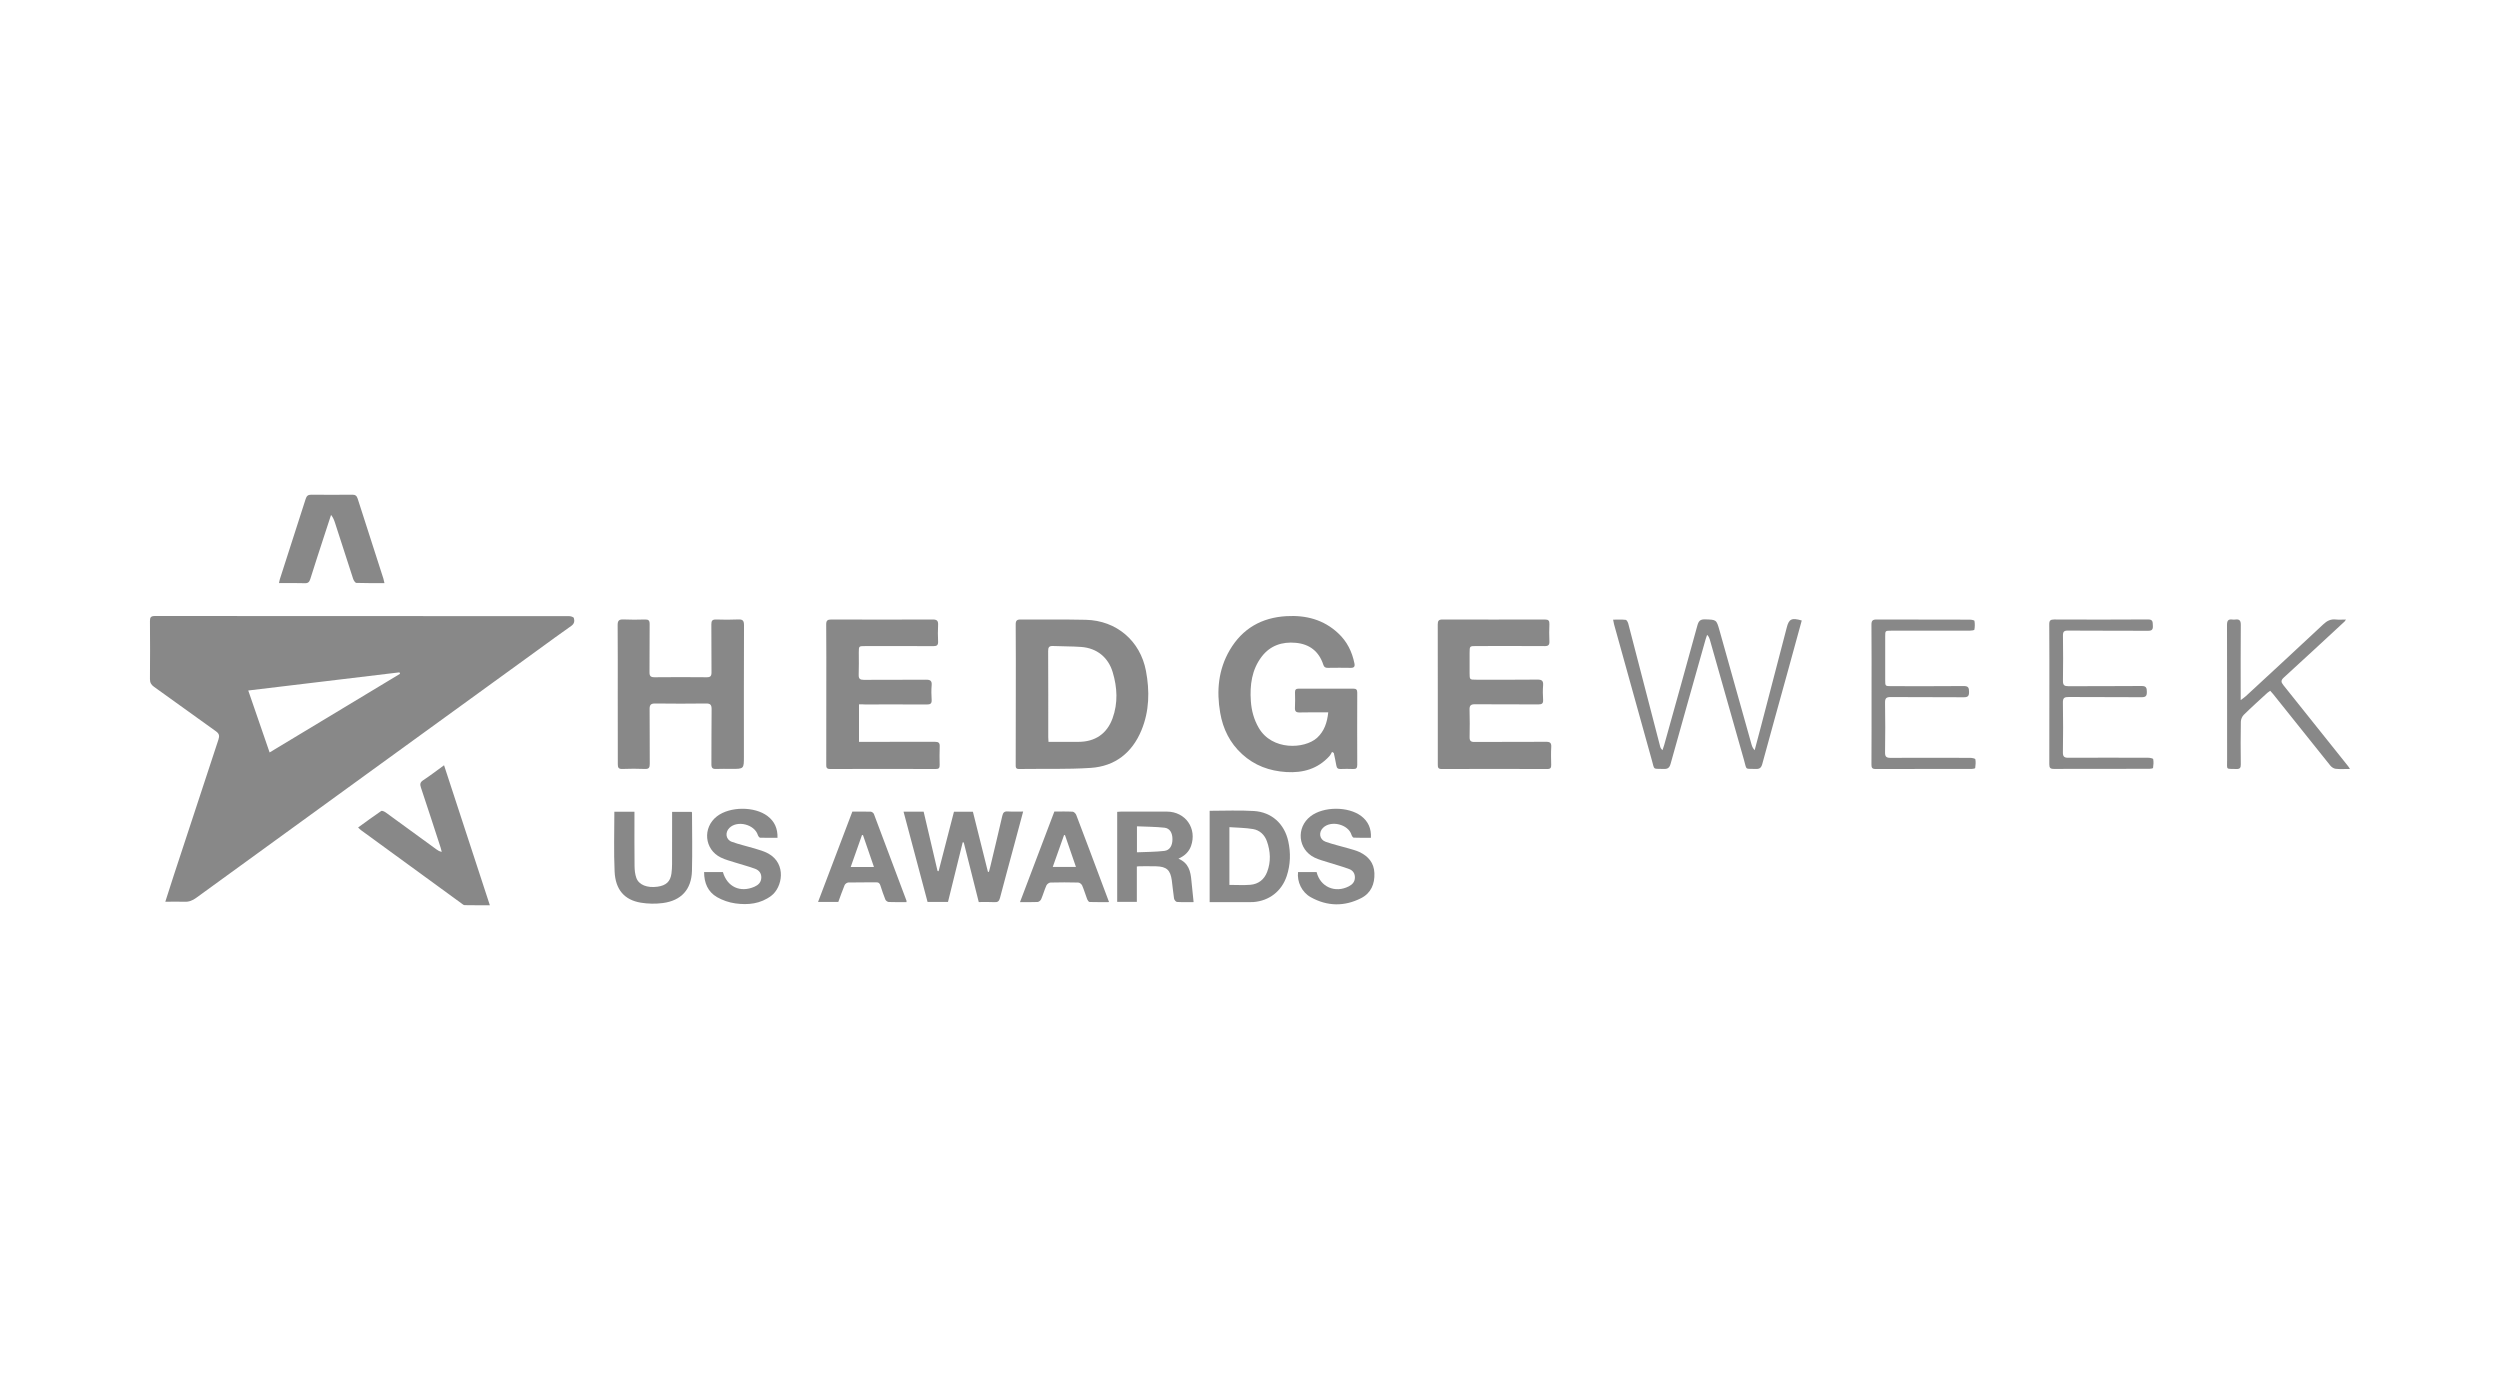 <svg xmlns="http://www.w3.org/2000/svg" xmlns:xlink="http://www.w3.org/1999/xlink" id="Layer_1" x="0px" y="0px" viewBox="0 0 500 280" style="enable-background:new 0 0 500 280;" xml:space="preserve"><style type="text/css">	.st0{fill:#888888;}</style><g>	<path class="st0" d="M33.06,180.35c0.59-1.84,1.13-3.54,1.68-5.23c2.97-9.07,5.95-18.15,8.95-27.21c0.24-0.73,0.17-1.17-0.5-1.65  c-4.14-2.95-8.25-5.95-12.39-8.9c-0.57-0.41-0.81-0.83-0.81-1.55c0.03-3.86,0.04-7.72,0-11.58c-0.01-0.77,0.19-1.03,1-1.03  c27.62,0.02,55.24,0.02,82.86,0.03c0.32,0,0.86,0.17,0.92,0.38c0.17,0.57,0.11,1.13-0.5,1.56c-2.23,1.56-4.42,3.17-6.62,4.77  c-22.81,16.54-45.62,33.07-68.41,49.63c-0.74,0.54-1.46,0.83-2.38,0.78C35.64,180.3,34.42,180.35,33.06,180.35z M80.01,134.76  c-0.04-0.1-0.08-0.19-0.12-0.29c-10.01,1.2-20.02,2.4-30.24,3.63c1.44,4.17,2.83,8.2,4.27,12.39  C62.72,145.19,71.36,139.98,80.01,134.76z"></path>	<path class="st0" d="M203.16,138.82c0-4.63,0.02-9.27-0.02-13.9c-0.01-0.79,0.23-1.03,1.01-1.02c4.34,0.04,8.68-0.04,13.01,0.06  c6.13,0.14,10.89,4.2,12.03,10.21c0.76,4.02,0.69,8.04-0.9,11.88c-1.86,4.5-5.28,7.21-10.15,7.53c-4.76,0.31-9.56,0.15-14.34,0.22  c-0.7,0.01-0.66-0.42-0.66-0.89C203.16,148.21,203.16,143.52,203.16,138.82z M209.7,148.37c2.07,0,4.04,0,6.01,0  c3.3-0.01,5.67-1.6,6.8-4.7c1.11-3.06,0.95-6.17,0.03-9.23c-0.89-2.98-3.18-4.82-6.28-5.05c-1.87-0.14-3.76-0.1-5.64-0.19  c-0.81-0.04-1,0.27-0.99,1.03c0.03,5.74,0.02,11.48,0.02,17.22C209.65,147.71,209.68,147.98,209.7,148.37z"></path>	<path class="st0" d="M265.65,142.47c-1.99,0-3.84-0.03-5.69,0.02c-0.74,0.02-1.01-0.21-0.97-0.96c0.06-1.01,0.03-2.03,0.01-3.05  c-0.01-0.54,0.19-0.75,0.73-0.75c3.65,0.01,7.3,0.01,10.95,0c0.59,0,0.77,0.23,0.77,0.8c-0.02,4.82-0.02,9.63,0,14.45  c0,0.63-0.2,0.85-0.83,0.82c-0.84-0.04-1.68-0.03-2.51,0c-0.51,0.02-0.76-0.18-0.84-0.69c-0.14-0.84-0.34-1.68-0.51-2.51  c-0.12-0.07-0.23-0.15-0.35-0.22c-0.18,0.3-0.32,0.63-0.56,0.88c-2.32,2.52-5.23,3.35-8.58,3.15c-3.38-0.21-6.36-1.3-8.86-3.59  c-2.43-2.22-3.82-5.04-4.37-8.25c-0.76-4.39-0.38-8.65,1.92-12.57c2.53-4.3,6.37-6.49,11.34-6.77c3.9-0.22,7.42,0.69,10.33,3.41  c1.77,1.64,2.79,3.7,3.26,6.06c0.12,0.61-0.08,0.88-0.74,0.87c-1.53-0.03-3.05-0.02-4.58,0c-0.49,0.01-0.76-0.14-0.91-0.63  c-0.87-2.69-2.79-4.14-5.54-4.38c-2.68-0.24-5.06,0.53-6.76,2.74c-2.02,2.64-2.41,5.73-2.19,8.93c0.13,1.88,0.61,3.69,1.59,5.36  c2.65,4.54,9.13,4.24,11.65,1.98C264.86,146.23,265.43,144.53,265.65,142.47z"></path>	<path class="st0" d="M123.55,138.87c0-4.6,0.02-9.21-0.02-13.81c-0.01-0.9,0.24-1.21,1.16-1.17c1.43,0.07,2.87,0.05,4.31,0.01  c0.69-0.02,0.94,0.19,0.93,0.92c-0.04,3.2,0.01,6.4-0.03,9.6c-0.01,0.78,0.22,1.04,1.02,1.03c3.47-0.04,6.94-0.03,10.41,0  c0.74,0.01,0.97-0.22,0.97-0.97c-0.04-3.2,0.01-6.4-0.03-9.6c-0.01-0.74,0.21-1,0.96-0.98c1.46,0.05,2.93,0.06,4.4-0.01  c0.89-0.04,1.17,0.22,1.17,1.14c-0.04,8.76-0.02,17.52-0.02,26.28c0,2.47,0,2.47-2.48,2.47c-1.02,0-2.04-0.04-3.05,0.01  c-0.74,0.04-0.98-0.2-0.97-0.96c0.03-3.65-0.01-7.3,0.04-10.94c0.01-0.88-0.2-1.21-1.13-1.19c-3.38,0.05-6.76,0.04-10.14,0  c-0.85-0.01-1.14,0.24-1.13,1.12c0.04,3.65,0,7.3,0.03,10.94c0.01,0.76-0.17,1.07-0.99,1.03c-1.49-0.06-2.99-0.06-4.49,0  c-0.74,0.03-0.92-0.26-0.91-0.94C123.56,148.2,123.55,143.54,123.55,138.87z"></path>	<path class="st0" d="M171.8,140.86c0,2.56,0,4.97,0,7.51c0.39,0,0.74,0,1.08,0c4.7,0,9.39,0.01,14.09-0.01  c0.74,0,1.01,0.2,0.97,0.96c-0.05,1.22-0.03,2.45-0.01,3.68c0.01,0.56-0.14,0.81-0.76,0.8c-7.06-0.02-14.12-0.02-21.18,0  c-0.71,0-0.75-0.37-0.74-0.9c0.01-4.99,0.01-9.99,0.01-14.98c0-4.34,0.02-8.67-0.02-13.01c-0.01-0.81,0.26-1.01,1.03-1.01  c6.76,0.03,13.52,0.03,20.29,0c0.84,0,1.1,0.27,1.06,1.08c-0.06,1.1-0.05,2.21,0,3.32c0.03,0.7-0.21,0.93-0.92,0.93  c-4.58-0.03-9.16-0.02-13.73-0.01c-1.2,0-1.2,0-1.21,1.24c0,1.5,0.04,2.99-0.02,4.49c-0.03,0.81,0.27,1.02,1.03,1.02  c4.13-0.03,8.26,0.01,12.39-0.03c0.88-0.01,1.26,0.19,1.17,1.14c-0.08,0.95-0.06,1.92,0,2.87c0.05,0.78-0.26,0.95-0.98,0.95  c-4.13-0.03-8.26-0.01-12.39-0.01C172.6,140.86,172.25,140.86,171.8,140.86z"></path>	<path class="st0" d="M287.56,138.89c0-4.67,0.01-9.33-0.01-14c0-0.73,0.19-0.99,0.95-0.99c6.82,0.02,13.65,0.02,20.47,0  c0.72,0,0.94,0.24,0.91,0.94c-0.05,1.13-0.05,2.27,0,3.41c0.04,0.74-0.21,0.98-0.96,0.97c-4.55-0.03-9.1-0.02-13.65-0.01  c-1.34,0-1.34,0-1.35,1.33c0,1.38,0,2.75,0,4.13c0,1.24,0.03,1.27,1.25,1.27c4.1,0,8.2,0.03,12.3-0.02  c0.92-0.01,1.22,0.25,1.15,1.17c-0.08,0.95-0.06,1.92,0,2.87c0.04,0.72-0.21,0.92-0.92,0.92c-4.22-0.03-8.44,0.01-12.66-0.03  c-0.86-0.01-1.16,0.23-1.13,1.1c0.06,1.82,0.04,3.65,0.01,5.47c-0.01,0.74,0.23,0.98,0.98,0.97c4.76-0.03,9.52,0,14.28-0.03  c0.81-0.01,1.12,0.19,1.07,1.04c-0.07,1.19-0.04,2.39-0.01,3.59c0.01,0.55-0.13,0.81-0.75,0.81c-7.06-0.02-14.13-0.02-21.19,0  c-0.72,0-0.74-0.38-0.74-0.91C287.57,148.22,287.56,143.55,287.56,138.89z"></path>	<path class="st0" d="M360.35,124.1c-0.98,3.56-1.93,7.07-2.9,10.57c-1.67,6.04-3.35,12.07-4.99,18.11  c-0.21,0.78-0.54,1.05-1.34,1.01c-2.2-0.11-1.71,0.38-2.33-1.82c-2.29-8.03-4.56-16.07-6.84-24.1c-0.09-0.3-0.21-0.59-0.53-0.9  c-0.1,0.29-0.2,0.57-0.29,0.86c-2.34,8.3-4.69,16.59-7,24.89c-0.22,0.8-0.54,1.11-1.4,1.07c-2.23-0.11-1.77,0.36-2.37-1.78  c-2.53-9.05-5.04-18.1-7.55-27.15c-0.07-0.25-0.11-0.52-0.19-0.93c0.89,0,1.72-0.05,2.53,0.04c0.19,0.02,0.42,0.46,0.5,0.74  c1.28,4.9,2.55,9.81,3.82,14.72c0.85,3.29,1.7,6.58,2.56,9.87c0.06,0.24,0.18,0.47,0.47,0.73c0.11-0.35,0.24-0.69,0.34-1.04  c2.22-7.96,4.45-15.91,6.63-23.88c0.24-0.88,0.56-1.28,1.56-1.24c2.25,0.08,2.25,0.02,2.87,2.21c2.14,7.61,4.27,15.22,6.41,22.83  c0.11,0.39,0.27,0.76,0.62,1.13c0.43-1.63,0.87-3.26,1.3-4.9c1.7-6.52,3.4-13.04,5.1-19.56  C357.77,123.78,358.32,123.51,360.35,124.1z"></path>	<path class="st0" d="M88.81,153.05c3.07,9.4,6.09,18.62,9.16,28c-1.78,0-3.41,0.01-5.04-0.02c-0.21,0-0.43-0.2-0.62-0.34  c-6.72-4.89-13.43-9.79-20.14-14.68c-0.16-0.12-0.3-0.27-0.55-0.51c1.57-1.14,3.07-2.25,4.62-3.3c0.17-0.11,0.65,0.11,0.9,0.29  c3.39,2.45,6.77,4.92,10.15,7.39c0.28,0.21,0.58,0.4,1.06,0.49c-0.08-0.29-0.14-0.58-0.23-0.86c-1.3-4-2.6-8-3.93-11.98  c-0.22-0.66-0.2-1.06,0.44-1.48C86.02,155.14,87.34,154.12,88.81,153.05z"></path>	<path class="st0" d="M180.71,162.34c1.42,0,2.7,0,4.02,0c0.93,3.97,1.85,7.92,2.78,11.86c0.07,0.01,0.14,0.03,0.21,0.04  c1.02-3.95,2.04-7.9,3.07-11.89c1.25,0,2.46,0,3.79,0c0.99,3.98,1.99,7.99,3,12c0.07,0.01,0.13,0.02,0.2,0.04  c0.1-0.37,0.2-0.74,0.29-1.11c0.8-3.37,1.62-6.73,2.39-10.11c0.15-0.68,0.42-0.93,1.13-0.88c0.98,0.07,1.96,0.02,3.04,0.02  c-0.6,2.25-1.18,4.42-1.76,6.57c-0.96,3.57-1.94,7.14-2.88,10.73c-0.17,0.64-0.44,0.86-1.09,0.82c-1.01-0.06-2.03-0.02-3.15-0.02  c-1-3.98-2-7.95-3-11.93c-0.07,0-0.14-0.01-0.21-0.01c-0.98,3.96-1.96,7.93-2.94,11.91c-1.37,0-2.68,0-4.09,0  C183.92,174.41,182.33,168.43,180.71,162.34z"></path>	<path class="st0" d="M76.89,116.62c-1.93,0-3.78,0.03-5.62-0.04c-0.23-0.01-0.53-0.49-0.64-0.81c-1.23-3.74-2.43-7.49-3.64-11.24  c-0.17-0.52-0.37-1.04-0.78-1.55c-0.5,1.52-0.99,3.04-1.49,4.56c-0.89,2.75-1.8,5.5-2.66,8.26c-0.19,0.6-0.44,0.87-1.12,0.84  c-1.67-0.06-3.34-0.02-5.14-0.02c0.07-0.32,0.1-0.57,0.18-0.81c1.72-5.34,3.45-10.67,5.15-16.01c0.19-0.61,0.46-0.86,1.13-0.86  c2.72,0.03,5.45,0.03,8.17,0c0.61-0.01,0.91,0.19,1.1,0.78c1.7,5.34,3.43,10.68,5.15,16.01C76.76,115.99,76.8,116.24,76.89,116.62z  "></path>	<path class="st0" d="M470,153.79c-1.08,0-1.98,0.07-2.87-0.03c-0.38-0.04-0.82-0.34-1.07-0.65c-3.82-4.75-7.62-9.53-11.43-14.29  c-0.17-0.21-0.35-0.4-0.58-0.66c-0.21,0.15-0.41,0.26-0.58,0.41c-1.59,1.46-3.19,2.89-4.72,4.4c-0.33,0.33-0.58,0.91-0.58,1.38  c-0.05,2.84-0.05,5.68-0.01,8.52c0.01,0.69-0.17,0.96-0.91,0.93c-2.16-0.07-1.82,0.25-1.83-1.79c-0.01-9,0.01-18-0.02-27  c0-0.86,0.23-1.23,1.1-1.1c0.18,0.03,0.36,0.02,0.54,0c0.85-0.12,1.13,0.2,1.12,1.08c-0.04,4.58-0.02,9.15-0.02,13.73  c0,0.35,0,0.7,0,1.3c0.46-0.35,0.77-0.55,1.04-0.8c5.16-4.77,10.33-9.53,15.46-14.34c0.75-0.71,1.5-1.1,2.54-0.98  c0.62,0.07,1.25,0.01,2,0.01c-0.13,0.2-0.18,0.32-0.27,0.4c-4.04,3.74-8.07,7.48-12.14,11.19c-0.61,0.56-0.59,0.91-0.1,1.52  c4.29,5.34,8.55,10.69,12.82,16.05C469.65,153.25,469.77,153.45,470,153.79z"></path>	<path class="st0" d="M374.31,138.87c0-4.64,0.02-9.27-0.02-13.91c-0.01-0.84,0.25-1.07,1.07-1.06c6.2,0.03,12.39,0.01,18.59,0.03  c0.33,0,0.92,0.11,0.94,0.24c0.1,0.57,0.09,1.18-0.01,1.76c-0.02,0.12-0.57,0.2-0.88,0.2c-5.27,0.01-10.53,0.01-15.8,0.01  c-1.16,0-1.16,0-1.16,1.17c0,2.9,0,5.8,0,8.71c0,1.21,0,1.21,1.25,1.21c4.82,0,9.64,0.03,14.46-0.02c0.96-0.01,1.05,0.39,1.06,1.17  c0.01,0.81-0.22,1.08-1.07,1.07c-4.85-0.04-9.7,0-14.55-0.04c-0.87-0.01-1.2,0.18-1.18,1.13c0.06,3.32,0.05,6.64,0,9.96  c-0.01,0.85,0.28,1.07,1.08,1.07c5.33-0.02,10.65-0.02,15.98,0c0.35,0,0.97,0.13,1,0.28c0.11,0.57,0.04,1.18-0.03,1.76  c-0.01,0.08-0.41,0.17-0.64,0.17c-6.43,0.01-12.87,0-19.3,0.02c-0.74,0-0.81-0.34-0.81-0.93  C374.32,148.2,374.31,143.54,374.31,138.87z"></path>	<path class="st0" d="M409.87,138.78c0-4.64,0.02-9.27-0.02-13.91c-0.01-0.75,0.23-0.97,0.97-0.97c6.26,0.02,12.51,0.04,18.77-0.01  c1.06-0.01,0.93,0.56,0.98,1.25c0.05,0.78-0.2,1.03-1,1.02c-5.33-0.03-10.65,0-15.98-0.04c-0.8-0.01-1.01,0.23-1,1.01  c0.04,3.02,0.05,6.04,0,9.06c-0.01,0.87,0.31,1.05,1.09,1.05c4.88-0.03,9.76,0.01,14.63-0.04c0.95-0.01,1.05,0.39,1.06,1.17  c0.01,0.81-0.21,1.08-1.06,1.07c-4.85-0.04-9.7,0-14.55-0.04c-0.87-0.01-1.2,0.17-1.18,1.12c0.06,3.32,0.05,6.64,0,9.96  c-0.01,0.85,0.28,1.08,1.08,1.07c5.33-0.02,10.65-0.02,15.98,0c0.35,0,0.97,0.12,1,0.28c0.11,0.57,0.05,1.18-0.03,1.76  c-0.01,0.09-0.47,0.17-0.72,0.17c-6.37,0.01-12.75,0-19.12,0.02c-0.73,0-0.91-0.23-0.91-0.93  C409.88,148.17,409.87,143.48,409.87,138.78z"></path>	<path class="st0" d="M241.93,162.16c2.99,0,5.92-0.14,8.84,0.04c3.57,0.22,6.11,2.56,6.88,6.04c0.52,2.35,0.45,4.69-0.31,6.98  c-1.01,3.02-3.48,4.94-6.64,5.19c-0.3,0.02-0.6,0.02-0.9,0.02c-2.6,0-5.2,0-7.87,0C241.93,174.33,241.93,168.29,241.93,162.16z   M245.88,176.98c1.45,0,2.83,0.09,4.19-0.02c1.62-0.14,2.78-1.05,3.36-2.58c0.78-2.04,0.67-4.11-0.05-6.13  c-0.46-1.29-1.43-2.21-2.77-2.44c-1.54-0.26-3.12-0.26-4.73-0.38C245.88,169.38,245.88,173.14,245.88,176.98z"></path>	<path class="st0" d="M235.69,171.74c2.06,0.86,2.43,2.55,2.59,4.38c0.13,1.42,0.29,2.83,0.44,4.3c-1.01,0-2.17,0.04-3.32-0.03  c-0.22-0.01-0.55-0.42-0.59-0.68c-0.19-1.21-0.28-2.43-0.45-3.64c-0.28-2.07-1.04-2.75-3.12-2.81c-1.14-0.03-2.27-0.01-3.41-0.01  c-0.12,0-0.23,0.03-0.46,0.05c0,2.34,0,4.69,0,7.08c-1.36,0-2.6,0-3.93,0c0-5.98,0-11.96,0-18.01c0.26-0.02,0.52-0.05,0.78-0.05  c3.05,0,6.1-0.01,9.16,0c3.74,0.02,6.07,3.38,4.82,6.9C237.77,170.39,236.94,171.16,235.69,171.74z M227.39,170.46  c1.86-0.08,3.68-0.07,5.48-0.28c1.1-0.13,1.63-1.08,1.62-2.36c0-1.24-0.52-2.16-1.59-2.28c-1.82-0.2-3.66-0.19-5.51-0.28  C227.39,167.08,227.39,168.68,227.39,170.46z"></path>	<path class="st0" d="M140.82,174.41c1.33,0,2.55,0,3.76,0c0.85,2.95,3.44,4.17,6.28,2.95c0.78-0.34,1.36-0.86,1.4-1.8  c0.04-0.91-0.46-1.51-1.23-1.8c-1.28-0.48-2.62-0.81-3.92-1.23c-0.99-0.32-2.02-0.57-2.95-1.03c-3.3-1.61-3.69-5.97-0.78-8.23  c2.58-2,7.54-2.03,10.14-0.05c1.38,1.05,2.03,2.46,1.98,4.34c-1.17,0-2.32,0.02-3.48-0.02c-0.16-0.01-0.38-0.32-0.45-0.53  c-0.66-2.13-4.09-3.01-5.69-1.43c-0.92,0.91-0.73,2.34,0.48,2.78c1.48,0.54,3.04,0.87,4.55,1.33c0.94,0.29,1.91,0.55,2.76,1.02  c3.7,2.07,2.79,6.78,0.59,8.44c-2.16,1.63-4.64,1.88-7.18,1.53c-1.27-0.17-2.57-0.62-3.69-1.26  C141.59,178.36,140.82,176.61,140.82,174.41z"></path>	<path class="st0" d="M259.61,174.41c1.28,0,2.5,0,3.71,0c0.73,2.97,3.69,4.27,6.44,2.86c0.7-0.36,1.2-0.88,1.22-1.74  c0.02-0.83-0.4-1.43-1.1-1.7c-1.33-0.51-2.72-0.87-4.08-1.31c-0.96-0.31-1.97-0.56-2.87-0.99c-3.35-1.61-3.77-6.01-0.81-8.28  c2.59-1.99,7.56-2,10.15-0.02c1.36,1.04,2.02,2.49,1.91,4.33c-1.14,0-2.3,0.02-3.45-0.03c-0.15-0.01-0.36-0.34-0.43-0.56  c-0.64-2.12-4.13-2.98-5.71-1.39c-0.91,0.91-0.7,2.33,0.53,2.77c1.49,0.53,3.04,0.88,4.56,1.32c0.74,0.22,1.51,0.41,2.2,0.73  c1.77,0.84,2.92,2.16,3,4.22c0.09,2.18-0.69,4.01-2.66,5.01c-3.34,1.7-6.76,1.65-10.05-0.18  C260.35,178.45,259.38,176.35,259.61,174.41z"></path>	<path class="st0" d="M122.87,162.35c1.37,0,2.64,0,4.02,0c0,0.36,0,0.68,0,1c0,3.29-0.02,6.58,0.02,9.87  c0.01,0.79,0.09,1.63,0.36,2.37c0.51,1.4,2.18,2.03,4.22,1.75c1.73-0.24,2.58-1.02,2.8-2.64c0.08-0.62,0.12-1.25,0.12-1.88  c0.01-3.11,0.01-6.22,0.01-9.33c0-0.35,0-0.71,0-1.12c1.35,0,2.62,0,3.89,0c0.03,0.06,0.09,0.1,0.09,0.15  c0.01,3.89,0.09,7.78-0.01,11.66c-0.1,3.71-2.14,5.95-5.84,6.43c-1.43,0.19-2.94,0.16-4.36-0.07c-3.3-0.54-5.11-2.6-5.27-6.25  C122.74,170.35,122.87,166.4,122.87,162.35z"></path>	<path class="st0" d="M181.3,180.42c-1.22,0-2.39,0.03-3.55-0.02c-0.24-0.01-0.59-0.26-0.68-0.49c-0.37-0.91-0.68-1.85-0.98-2.78  c-0.14-0.45-0.34-0.68-0.87-0.67c-1.85,0.04-3.71-0.01-5.56,0.04c-0.26,0.01-0.64,0.28-0.74,0.53c-0.46,1.1-0.84,2.23-1.26,3.36  c-1.33,0-2.64,0-4.05,0c2.3-6.06,4.57-12.04,6.86-18.07c1.25,0,2.48-0.02,3.7,0.02c0.21,0.01,0.53,0.25,0.61,0.46  c2.19,5.78,4.35,11.56,6.52,17.35C181.31,180.19,181.3,180.25,181.3,180.42z M172.6,167.03c-0.07-0.01-0.13-0.02-0.2-0.03  c-0.75,2.11-1.49,4.23-2.26,6.4c1.62,0,3.07,0,4.65,0C174.04,171.23,173.32,169.13,172.6,167.03z"></path>	<path class="st0" d="M204,180.42c2.3-6.07,4.58-12.06,6.87-18.11c1.23,0,2.45-0.04,3.67,0.03c0.26,0.02,0.62,0.39,0.72,0.68  c1.77,4.63,3.5,9.27,5.24,13.91c0.42,1.11,0.84,2.23,1.31,3.49c-1.37,0-2.63,0.02-3.9-0.02c-0.16-0.01-0.38-0.32-0.47-0.54  c-0.35-0.92-0.62-1.87-1.01-2.77c-0.12-0.27-0.51-0.58-0.79-0.58c-1.85-0.05-3.71-0.05-5.56,0c-0.28,0.01-0.68,0.32-0.8,0.58  c-0.4,0.9-0.66,1.86-1.05,2.76c-0.11,0.25-0.46,0.54-0.72,0.55C206.4,180.45,205.26,180.42,204,180.42z M212.99,167  c-0.06,0.01-0.13,0.03-0.19,0.04c-0.74,2.1-1.49,4.2-2.25,6.35c1.59,0,3.06,0,4.64,0C214.44,171.2,213.72,169.1,212.99,167z"></path></g></svg>